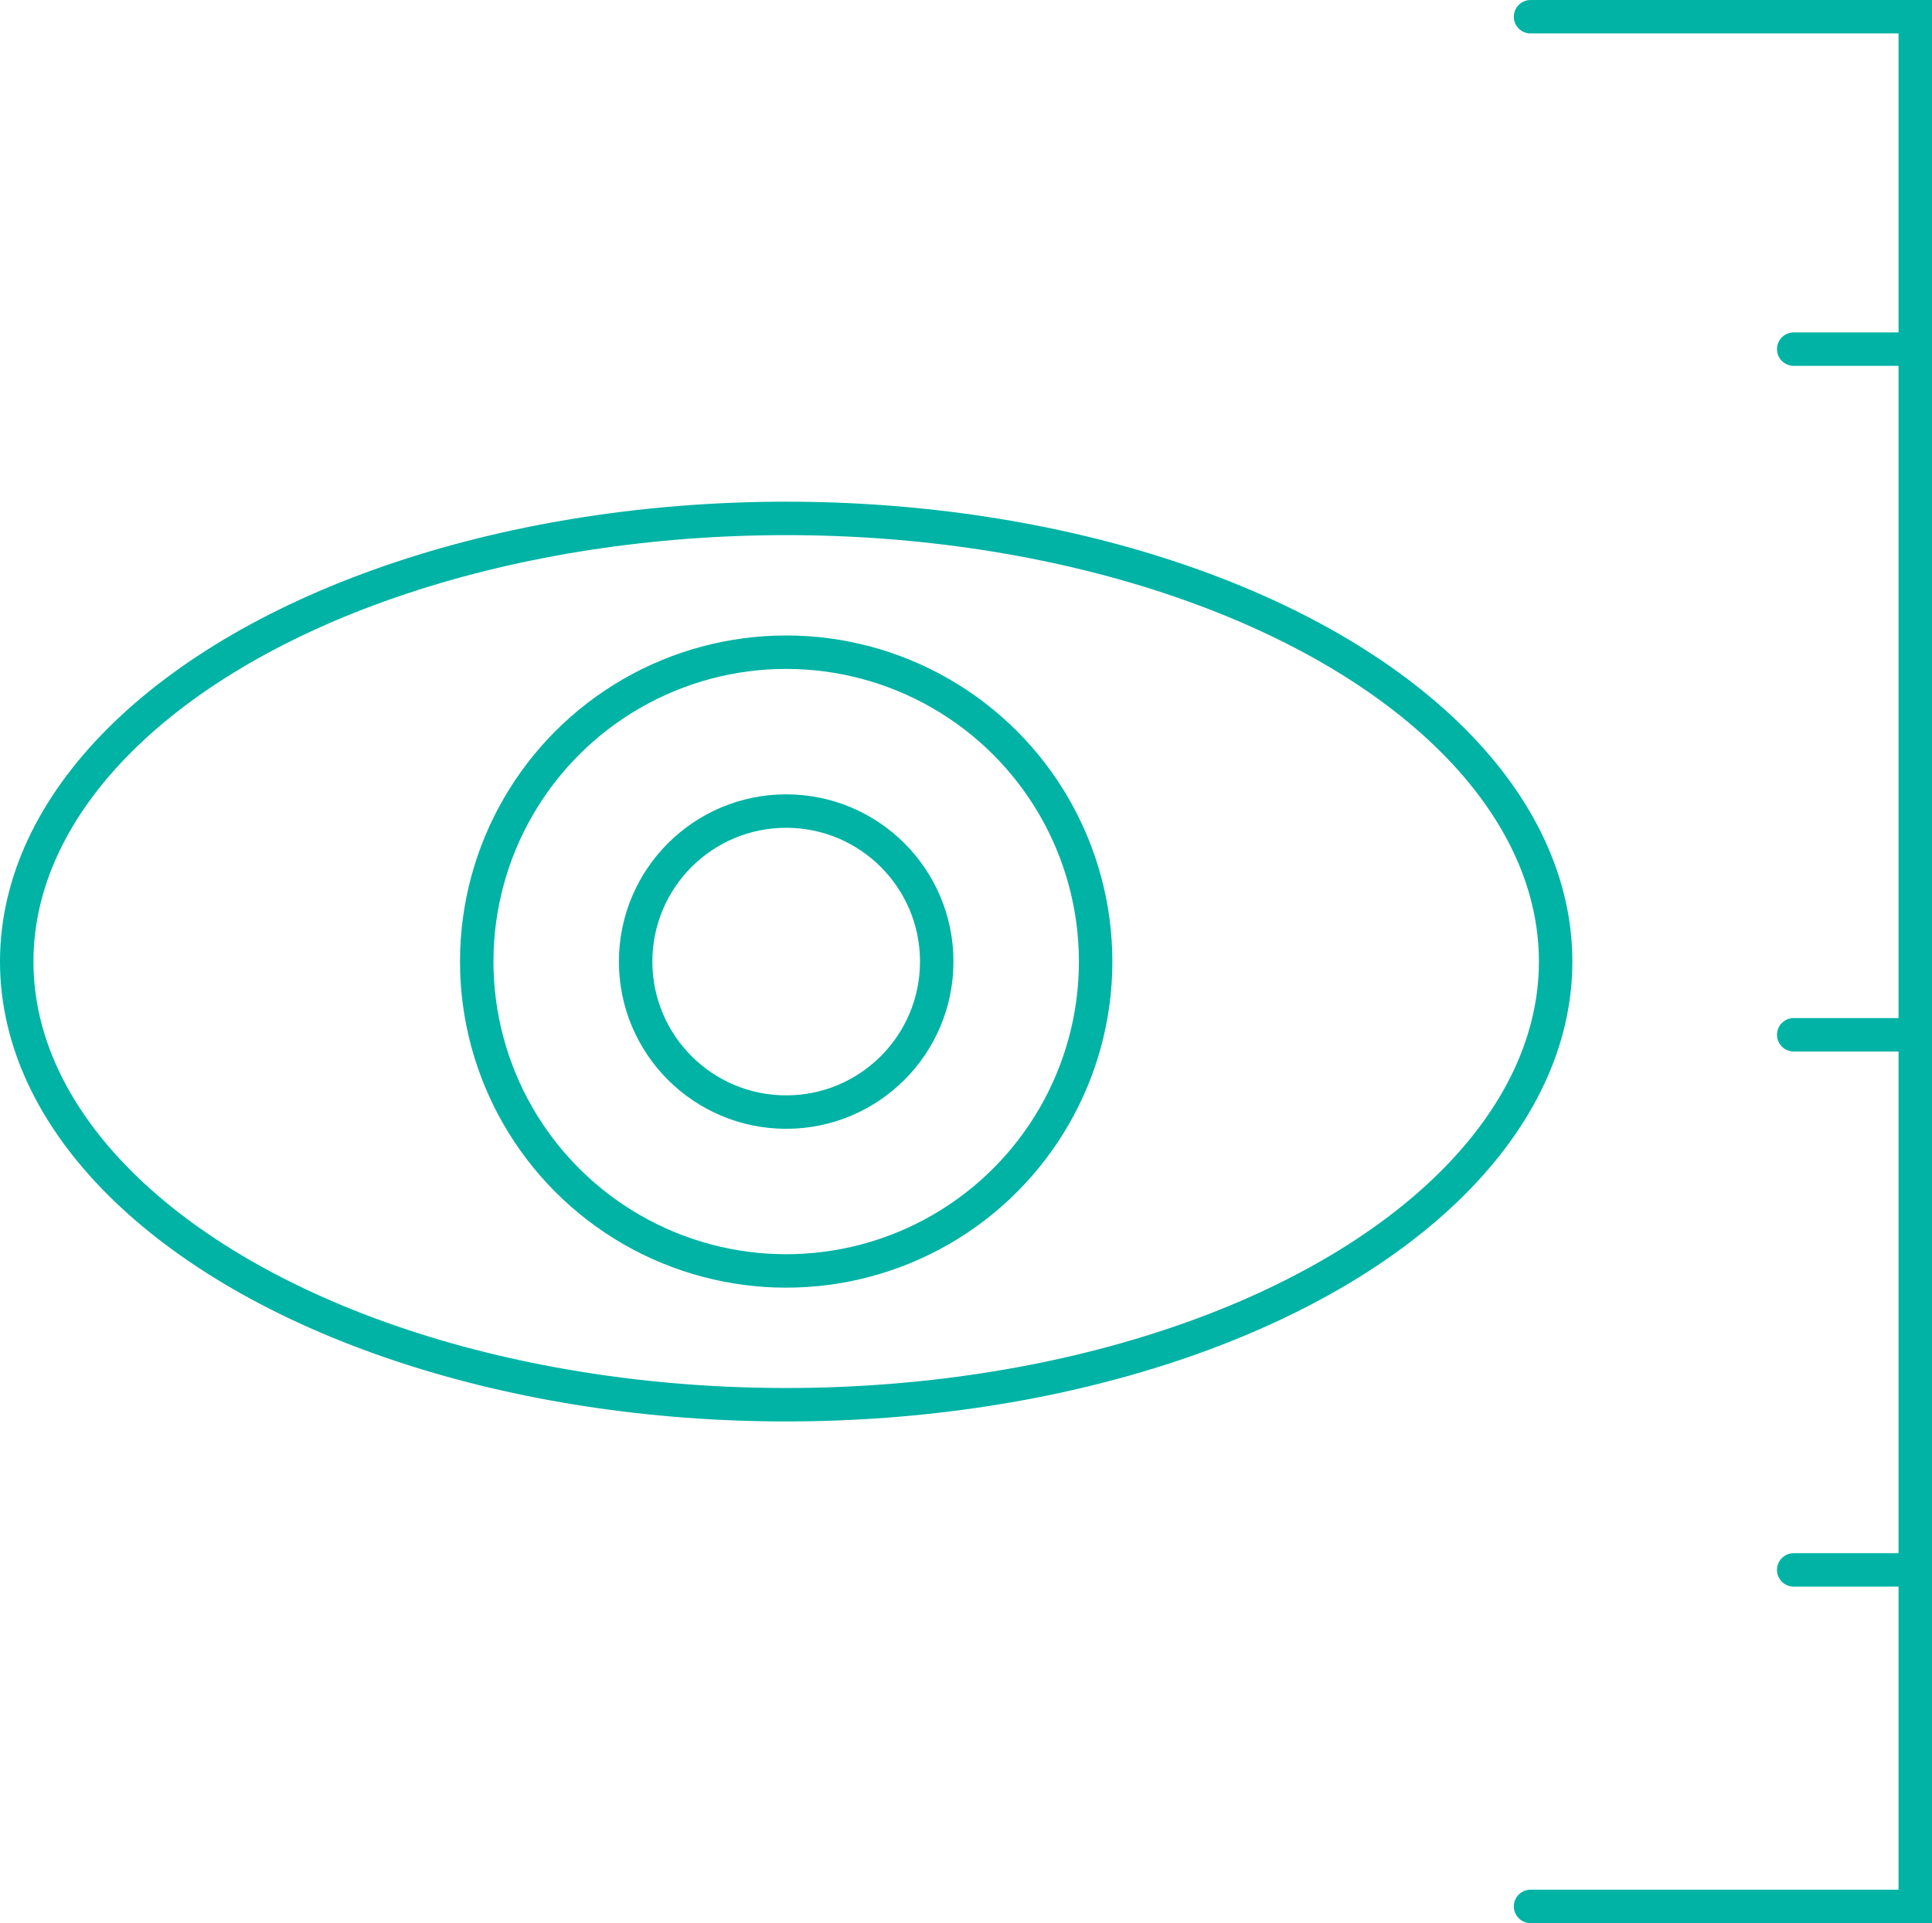 <svg xmlns="http://www.w3.org/2000/svg" viewBox="0 0 103.95 103.5"><defs><style>.cls-1,.cls-2{fill:none;stroke:#00b3a5;stroke-miterlimit:10;stroke-width:1.8px;}.cls-2{stroke-linecap:round;}</style></defs><g id="Capa_2" data-name="Capa 2"><g id="ui"><ellipse class="cls-1" cx="42.3" cy="51.75" rx="41.4" ry="23.85"></ellipse><circle class="cls-2" cx="42.3" cy="51.75" r="16.65"></circle><circle class="cls-1" cx="42.3" cy="51.75" r="8.1"></circle><polyline class="cls-2" points="82.35 0.9 103.05 0.9 103.05 102.6 82.35 102.6"></polyline><line class="cls-2" x1="96.51" y1="18.79" x2="103.05" y2="18.79"></line><line class="cls-2" x1="96.51" y1="55.69" x2="103.05" y2="55.69"></line><line class="cls-2" x1="96.51" y1="84.49" x2="103.05" y2="84.49"></line></g></g></svg>